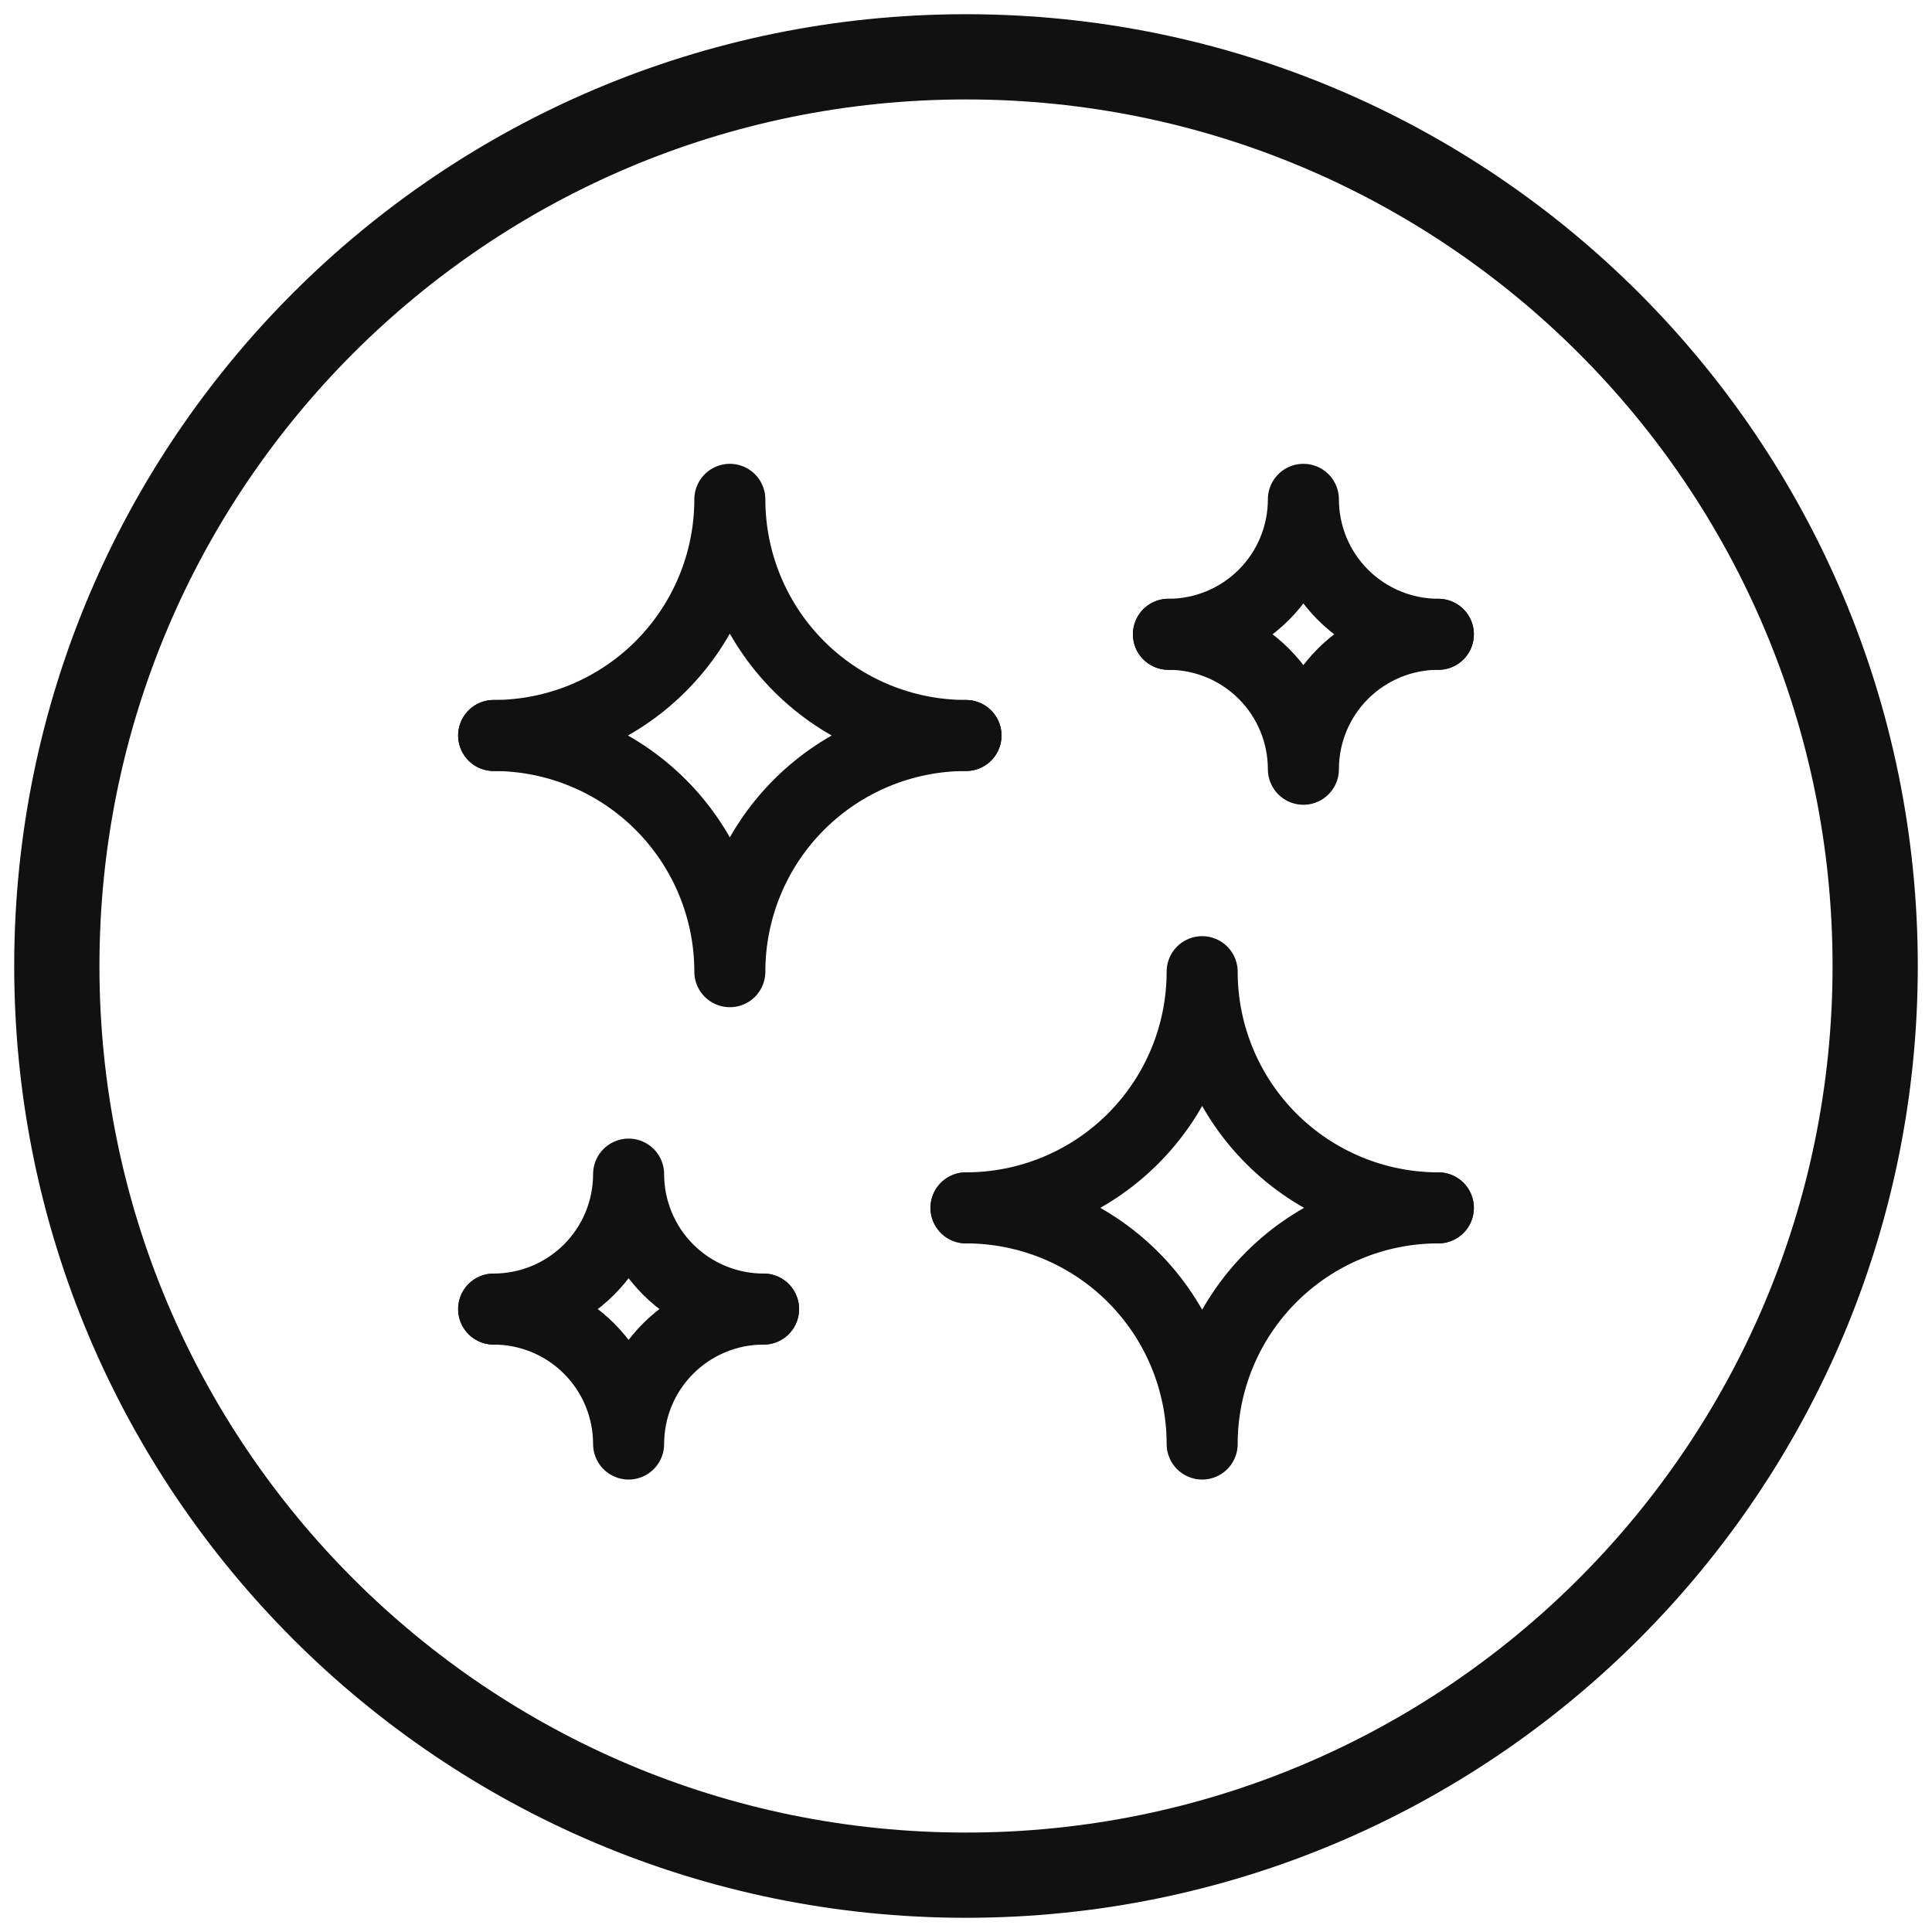 <svg width="68" height="68" viewBox="0 0 68 68" fill="none" xmlns="http://www.w3.org/2000/svg">
<path d="M34 66C51.673 66 66 51.673 66 34C66 16.327 51.673 2 34 2C16.327 2 2 16.327 2 34C2 51.673 16.327 66 34 66Z" stroke="#111111" stroke-width="3" stroke-miterlimit="10" stroke-linecap="round"/>
<path d="M41.125 22.325C42.385 22.325 43.593 21.825 44.484 20.934C45.375 20.043 45.875 18.835 45.875 17.575C45.875 18.835 46.375 20.043 47.266 20.934C48.157 21.825 49.365 22.325 50.625 22.325" stroke="#111111" stroke-width="2.5" stroke-miterlimit="10" stroke-linecap="round" stroke-linejoin="round"/>
<path d="M41.125 22.325C42.385 22.325 43.593 22.825 44.484 23.716C45.375 24.607 45.875 25.815 45.875 27.075C45.875 25.815 46.375 24.607 47.266 23.716C48.157 22.825 49.365 22.325 50.625 22.325" stroke="#111111" stroke-width="2.5" stroke-miterlimit="10" stroke-linecap="round" stroke-linejoin="round"/>
<path d="M17.375 46.075C18.635 46.075 19.843 45.575 20.734 44.684C21.625 43.793 22.125 42.585 22.125 41.325C22.125 42.585 22.625 43.793 23.516 44.684C24.407 45.575 25.615 46.075 26.875 46.075" stroke="#111111" stroke-width="2.5" stroke-miterlimit="10" stroke-linecap="round" stroke-linejoin="round"/>
<path d="M17.375 46.075C18.635 46.075 19.843 46.575 20.734 47.466C21.625 48.357 22.125 49.565 22.125 50.825C22.125 49.565 22.625 48.357 23.516 47.466C24.407 46.575 25.615 46.075 26.875 46.075" stroke="#111111" stroke-width="2.5" stroke-miterlimit="10" stroke-linecap="round" stroke-linejoin="round"/>
<path d="M34 42.513C36.205 42.513 38.319 41.637 39.878 40.078C41.437 38.519 42.312 36.405 42.312 34.2C42.312 36.405 43.188 38.519 44.747 40.078C46.306 41.637 48.42 42.513 50.625 42.513" stroke="#111111" stroke-width="2.5" stroke-miterlimit="10" stroke-linecap="round" stroke-linejoin="round"/>
<path d="M34 42.513C36.205 42.513 38.319 43.388 39.878 44.947C41.437 46.506 42.312 48.62 42.312 50.825C42.312 48.62 43.188 46.506 44.747 44.947C46.306 43.388 48.42 42.513 50.625 42.513" stroke="#111111" stroke-width="2.5" stroke-miterlimit="10" stroke-linecap="round" stroke-linejoin="round"/>
<path d="M17.375 25.887C19.58 25.887 21.694 25.012 23.253 23.453C24.812 21.894 25.688 19.78 25.688 17.575C25.688 19.78 26.563 21.894 28.122 23.453C29.681 25.012 31.795 25.887 34 25.887" stroke="#111111" stroke-width="2.5" stroke-miterlimit="10" stroke-linecap="round" stroke-linejoin="round"/>
<path d="M17.375 25.887C19.58 25.887 21.694 26.763 23.253 28.322C24.812 29.881 25.688 31.995 25.688 34.2C25.688 31.995 26.563 29.881 28.122 28.322C29.681 26.763 31.795 25.887 34 25.887" stroke="#111111" stroke-width="2.5" stroke-miterlimit="10" stroke-linecap="round" stroke-linejoin="round"/>
</svg>
